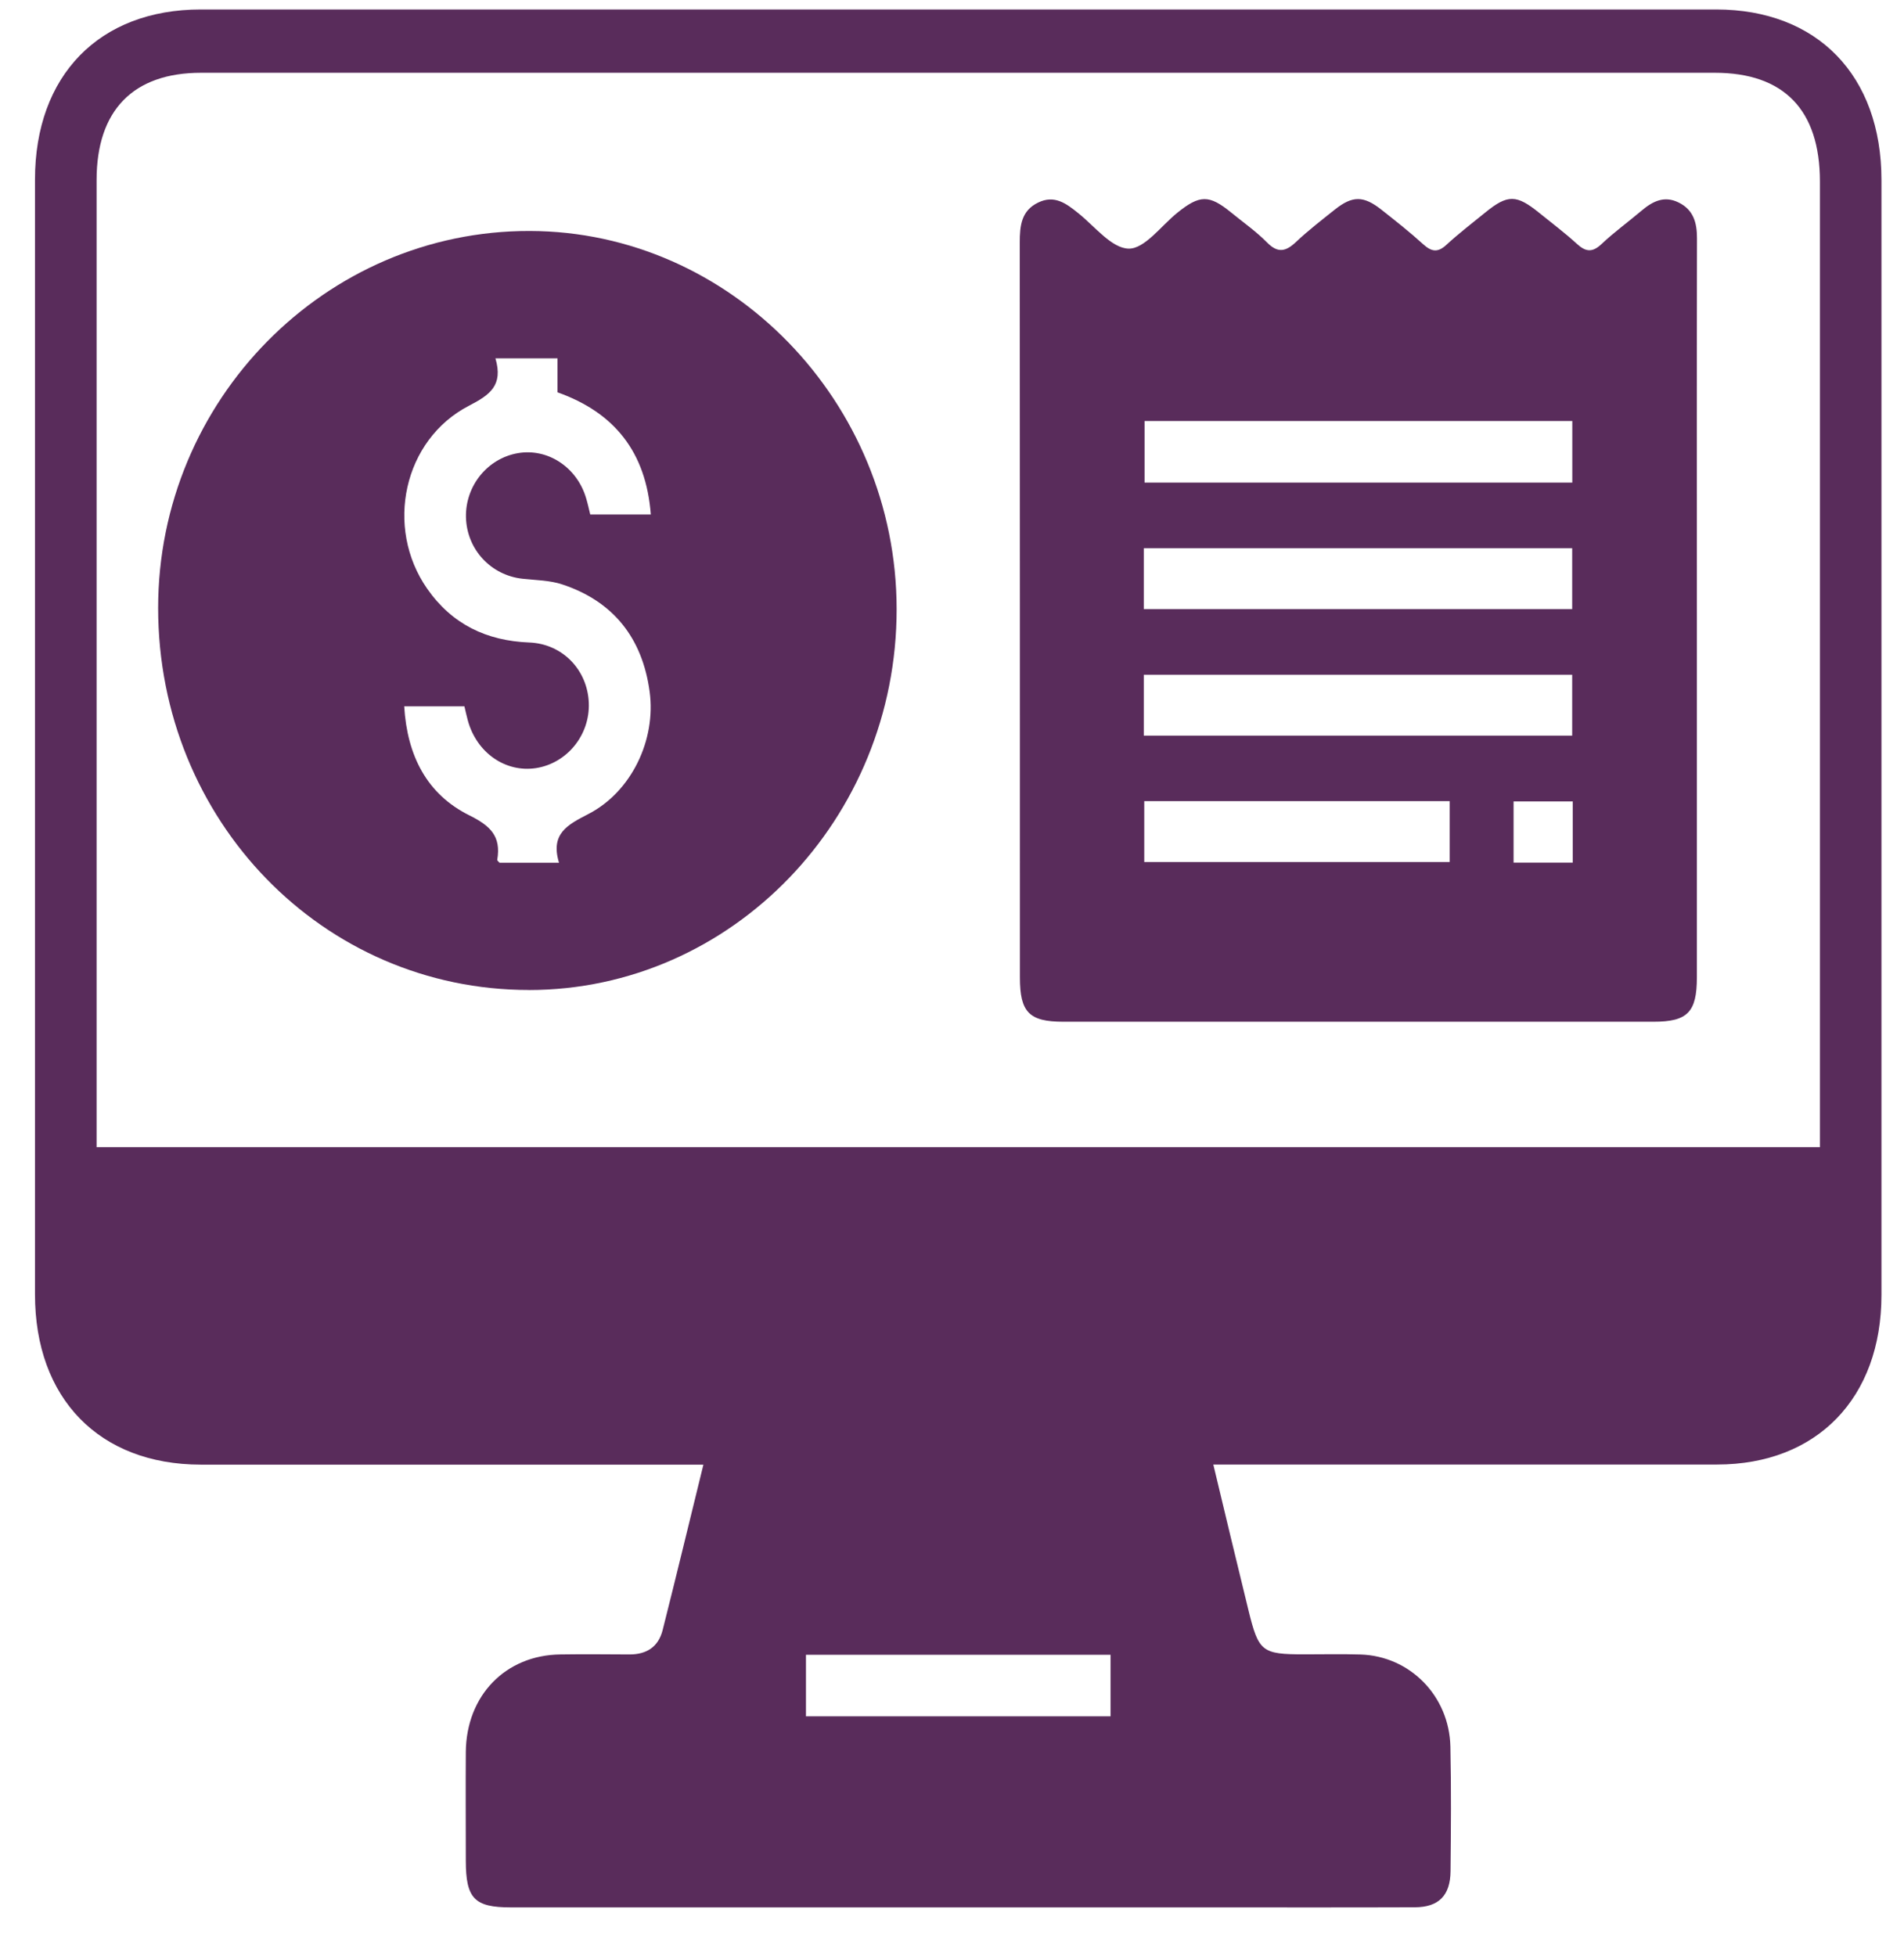 <svg width="37" height="38" viewBox="0 0 37 38" fill="none" xmlns="http://www.w3.org/2000/svg">
<g clip-path="url(#clip0_472_10116)">
<path d="M23.578 28.457C23.809 29.421 24.031 30.35 24.258 31.276C24.459 32.099 24.52 32.145 25.352 32.145C25.713 32.145 26.075 32.137 26.436 32.148C27.397 32.177 28.163 32.951 28.185 33.938C28.203 34.744 28.196 35.551 28.188 36.357C28.184 36.831 27.959 37.059 27.491 37.06C26.134 37.065 24.776 37.062 23.417 37.062C18.92 37.062 14.425 37.062 9.927 37.062C9.218 37.062 9.053 36.889 9.052 36.156C9.052 35.452 9.047 34.747 9.052 34.044C9.061 32.945 9.823 32.16 10.89 32.147C11.339 32.14 11.786 32.145 12.235 32.147C12.56 32.147 12.793 32.005 12.877 31.674C13.142 30.624 13.396 29.57 13.669 28.459H13.242C10.128 28.459 7.014 28.459 3.901 28.459C1.93 28.457 0.68 27.174 0.68 25.151C0.68 17.93 0.68 10.709 0.68 3.489C0.68 1.465 1.93 0.184 3.902 0.184C13.718 0.184 23.533 0.184 33.349 0.184C35.316 0.184 36.562 1.468 36.562 3.498C36.562 10.719 36.562 17.939 36.562 25.16C36.562 27.164 35.309 28.456 33.368 28.457C30.254 28.457 27.139 28.457 24.026 28.457H23.578ZM35.366 22.291V21.85C35.366 15.743 35.366 9.634 35.366 3.527C35.366 2.137 34.667 1.414 33.323 1.414C23.518 1.414 13.712 1.414 3.908 1.414C2.588 1.414 1.877 2.144 1.877 3.499C1.877 9.62 1.877 15.741 1.877 21.861V22.291H35.367H35.366ZM15.662 32.153V33.349H21.581V32.153H15.662Z" fill="#592C5B"/>
<path d="M32.975 11.887C32.975 14.255 32.975 16.622 32.975 18.991C32.975 19.667 32.794 19.853 32.133 19.853C28.31 19.853 24.487 19.853 20.664 19.853C20 19.853 19.82 19.67 19.82 18.994C19.82 14.232 19.82 9.472 19.817 4.711C19.817 4.388 19.846 4.094 20.174 3.936C20.489 3.782 20.717 3.951 20.95 4.139C21.272 4.395 21.601 4.825 21.933 4.831C22.243 4.837 22.564 4.389 22.875 4.137C23.315 3.782 23.496 3.779 23.928 4.132C24.162 4.323 24.412 4.498 24.623 4.712C24.834 4.926 24.988 4.888 25.187 4.7C25.425 4.475 25.685 4.276 25.941 4.071C26.284 3.799 26.498 3.8 26.848 4.077C27.124 4.295 27.402 4.514 27.662 4.751C27.823 4.895 27.944 4.909 28.108 4.757C28.349 4.535 28.61 4.335 28.863 4.129C29.3 3.774 29.469 3.777 29.915 4.139C30.159 4.337 30.412 4.526 30.643 4.738C30.814 4.894 30.941 4.911 31.119 4.745C31.366 4.512 31.643 4.311 31.902 4.092C32.116 3.911 32.341 3.797 32.619 3.934C32.908 4.076 32.978 4.326 32.977 4.631C32.972 7.05 32.975 9.469 32.975 11.887ZM22.242 8.18V9.377H30.554V8.18H22.242ZM22.227 11.835H30.552V10.652H22.227V11.835ZM22.227 14.294H30.552V13.111H22.227V14.294ZM22.236 15.567V16.75H28.171V15.567H22.236ZM30.563 16.762V15.573H29.413V16.762H30.563Z" fill="#592C5B"/>
<path d="M10.278 19.236C6.274 19.236 3.075 15.941 3.073 11.815C3.073 7.776 6.322 4.479 10.294 4.488C14.202 4.496 17.421 7.813 17.424 11.834C17.427 15.914 14.218 19.236 10.276 19.237L10.278 19.236ZM9.627 6.961C9.784 7.492 9.516 7.675 9.113 7.884C7.84 8.542 7.47 10.248 8.302 11.44C8.786 12.133 9.459 12.452 10.284 12.484C10.933 12.509 11.418 13.019 11.442 13.658C11.466 14.282 11.018 14.832 10.415 14.925C9.82 15.015 9.263 14.626 9.091 13.999C9.065 13.905 9.046 13.811 9.025 13.725H7.855C7.912 14.683 8.296 15.434 9.121 15.843C9.523 16.043 9.742 16.243 9.663 16.706C9.66 16.721 9.69 16.743 9.706 16.763H10.863C10.692 16.2 11.026 16.027 11.434 15.817C12.271 15.385 12.752 14.377 12.624 13.438C12.482 12.39 11.912 11.683 10.93 11.357C10.686 11.275 10.417 11.274 10.158 11.246C9.538 11.18 9.07 10.674 9.055 10.05C9.042 9.439 9.474 8.907 10.064 8.805C10.643 8.705 11.209 9.076 11.388 9.674C11.421 9.782 11.444 9.891 11.47 9.997H12.647C12.554 8.781 11.939 8.016 10.834 7.623V6.963H9.625L9.627 6.961Z" fill="#592C5B"/>
</g>
<defs>
<clipPath id="clip0_472_10116">
<rect width="35.883" height="36.88" fill="white" transform="translate(0.68 0.184)"/>
</clipPath>
</defs>
</svg>
